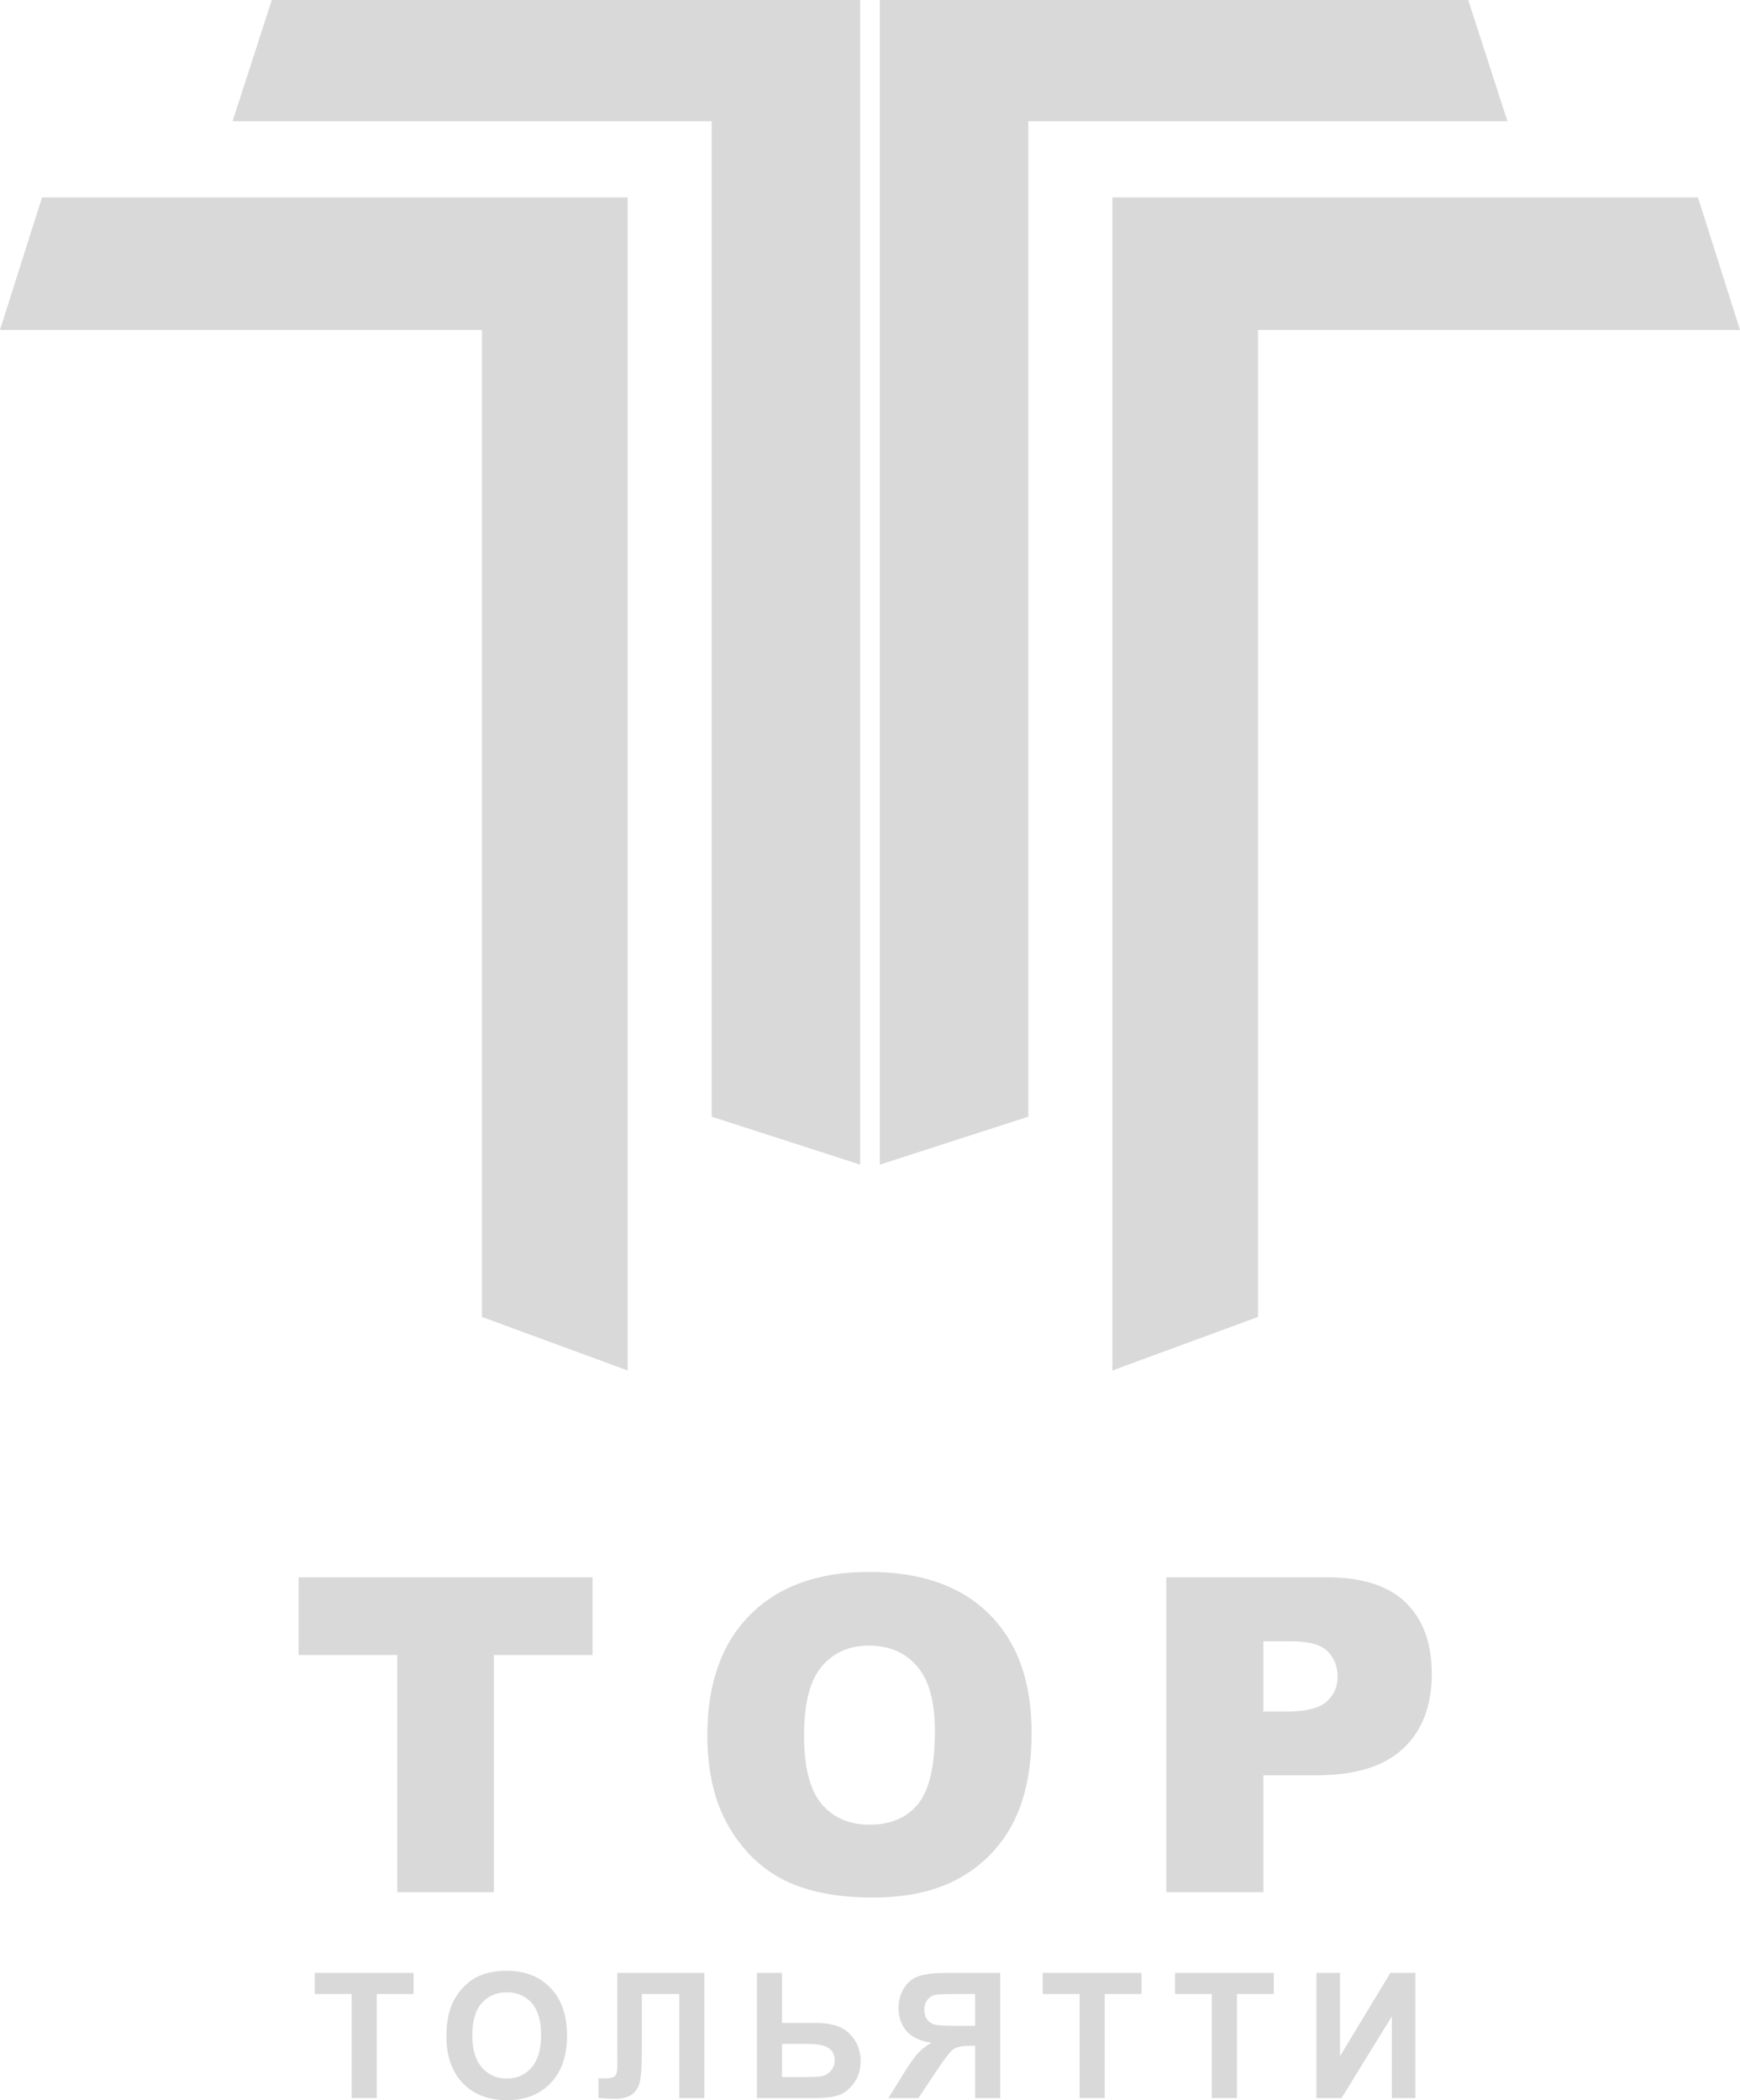 <?xml version="1.0" encoding="UTF-8"?> <svg xmlns="http://www.w3.org/2000/svg" width="58" height="70" viewBox="0 0 58 70" fill="none"><path d="M1.401 6.579L-3.05176e-05 10.997H16.064V43.894L20.921 45.679V6.579H1.401Z" fill="#D9D9D9"></path><path d="M9.06 0L7.752 4.042H23.723V37.22L28.673 38.818V0H9.06Z" fill="#D9D9D9"></path><path d="M56.599 6.579L58 10.997H41.935V43.894L37.079 45.679V6.579H56.599Z" fill="#D9D9D9"></path><path d="M48.94 0L50.248 4.042H34.277V37.22L29.327 38.818V0H48.94Z" fill="#D9D9D9"></path><path d="M38.876 52.572H44.233C45.399 52.572 46.272 52.851 46.851 53.409C47.434 53.968 47.726 54.763 47.726 55.794C47.726 56.853 47.408 57.681 46.773 58.278C46.142 58.874 45.176 59.173 43.877 59.173H42.113V63.068H38.876V52.572ZM42.113 57.046H42.902C43.524 57.046 43.96 56.939 44.211 56.724C44.463 56.505 44.588 56.225 44.588 55.887C44.588 55.557 44.479 55.278 44.261 55.049C44.043 54.82 43.633 54.705 43.03 54.705H42.113V57.046Z" fill="#D9D9D9"></path><path d="M23.579 57.827C23.579 56.113 24.053 54.779 25.002 53.825C25.951 52.87 27.271 52.393 28.965 52.393C30.701 52.393 32.038 52.863 32.977 53.803C33.916 54.739 34.386 56.051 34.386 57.741C34.386 58.968 34.179 59.975 33.767 60.762C33.359 61.545 32.766 62.156 31.988 62.595C31.215 63.029 30.25 63.246 29.093 63.246C27.916 63.246 26.942 63.058 26.169 62.681C25.4 62.304 24.777 61.707 24.298 60.891C23.819 60.075 23.579 59.053 23.579 57.827ZM26.802 57.841C26.802 58.901 26.996 59.662 27.385 60.125C27.779 60.588 28.312 60.819 28.986 60.819C29.678 60.819 30.214 60.593 30.594 60.139C30.973 59.686 31.163 58.872 31.163 57.698C31.163 56.71 30.964 55.989 30.565 55.536C30.172 55.078 29.636 54.849 28.957 54.849C28.308 54.849 27.786 55.08 27.392 55.543C26.999 56.006 26.802 56.772 26.802 57.841Z" fill="#D9D9D9"></path><path d="M9.954 52.572H19.751V55.163H16.464V63.068H13.241V55.163H9.954V52.572Z" fill="#D9D9D9"></path><path d="M43.882 65.758H44.666V68.535L46.345 65.758H47.179V69.929H46.396V67.206L44.719 69.929H43.882V65.758Z" fill="#D9D9D9"></path><path d="M40.395 69.929V66.463H39.166V65.758H42.459V66.463H41.232V69.929H40.395Z" fill="#D9D9D9"></path><path d="M35.987 69.929V66.463H34.757V65.758H38.051V66.463H36.824V69.929H35.987Z" fill="#D9D9D9"></path><path d="M32.503 69.929V68.188H32.333C32.069 68.188 31.883 68.227 31.773 68.307C31.666 68.387 31.481 68.625 31.219 69.021L30.614 69.929H29.613L30.119 69.115C30.319 68.793 30.478 68.567 30.597 68.438C30.716 68.307 30.865 68.19 31.044 68.088C30.657 68.027 30.378 67.893 30.207 67.684C30.035 67.473 29.95 67.222 29.95 66.93C29.95 66.676 30.013 66.451 30.139 66.255C30.267 66.058 30.435 65.926 30.642 65.86C30.852 65.792 31.164 65.758 31.578 65.758H33.34V69.929H32.503ZM32.503 66.463H31.85C31.518 66.463 31.299 66.471 31.194 66.486C31.09 66.501 31 66.552 30.925 66.64C30.85 66.727 30.812 66.841 30.812 66.981C30.812 67.127 30.848 67.244 30.919 67.331C30.993 67.416 31.085 67.47 31.197 67.49C31.31 67.511 31.539 67.522 31.884 67.522H32.503V66.463Z" fill="#D9D9D9"></path><path d="M25.23 65.758H26.067V67.425H27.187C27.714 67.425 28.096 67.549 28.332 67.798C28.569 68.046 28.688 68.344 28.688 68.691C28.688 68.976 28.616 69.218 28.473 69.417C28.33 69.616 28.166 69.752 27.981 69.824C27.798 69.894 27.534 69.929 27.187 69.929H25.23V65.758ZM26.067 69.229H26.881C27.145 69.229 27.328 69.217 27.43 69.192C27.532 69.165 27.622 69.107 27.701 69.016C27.782 68.924 27.823 68.813 27.823 68.68C27.823 68.488 27.754 68.348 27.616 68.259C27.481 68.169 27.248 68.125 26.918 68.125H26.067V69.229Z" fill="#D9D9D9"></path><path d="M20.575 65.758H23.479V69.929H22.642V66.463H21.395V68.245C21.395 68.755 21.378 69.111 21.344 69.314C21.311 69.515 21.228 69.673 21.096 69.787C20.966 69.899 20.761 69.955 20.482 69.955C20.384 69.955 20.206 69.945 19.948 69.926V69.275L20.134 69.277C20.31 69.277 20.427 69.254 20.488 69.206C20.548 69.159 20.578 69.042 20.578 68.856L20.575 68.139V65.758Z" fill="#D9D9D9"></path><path d="M14.88 67.869C14.88 67.444 14.944 67.087 15.07 66.799C15.164 66.586 15.292 66.396 15.454 66.227C15.618 66.058 15.797 65.933 15.992 65.851C16.25 65.741 16.548 65.686 16.885 65.686C17.496 65.686 17.984 65.877 18.35 66.258C18.717 66.639 18.901 67.17 18.901 67.849C18.901 68.522 18.719 69.05 18.355 69.431C17.991 69.81 17.505 70 16.896 70C16.28 70 15.79 69.811 15.426 69.434C15.062 69.054 14.88 68.533 14.88 67.869ZM15.743 67.84C15.743 68.313 15.851 68.671 16.068 68.916C16.285 69.159 16.56 69.28 16.893 69.28C17.227 69.28 17.5 69.16 17.713 68.919C17.928 68.676 18.036 68.313 18.036 67.829C18.036 67.351 17.931 66.994 17.722 66.759C17.515 66.524 17.238 66.406 16.893 66.406C16.549 66.406 16.27 66.526 16.059 66.765C15.848 67.002 15.743 67.36 15.743 67.84Z" fill="#D9D9D9"></path><path d="M11.722 69.929V66.463H10.492V65.758H13.786V66.463H12.559V69.929H11.722Z" fill="#D9D9D9"></path></svg> 